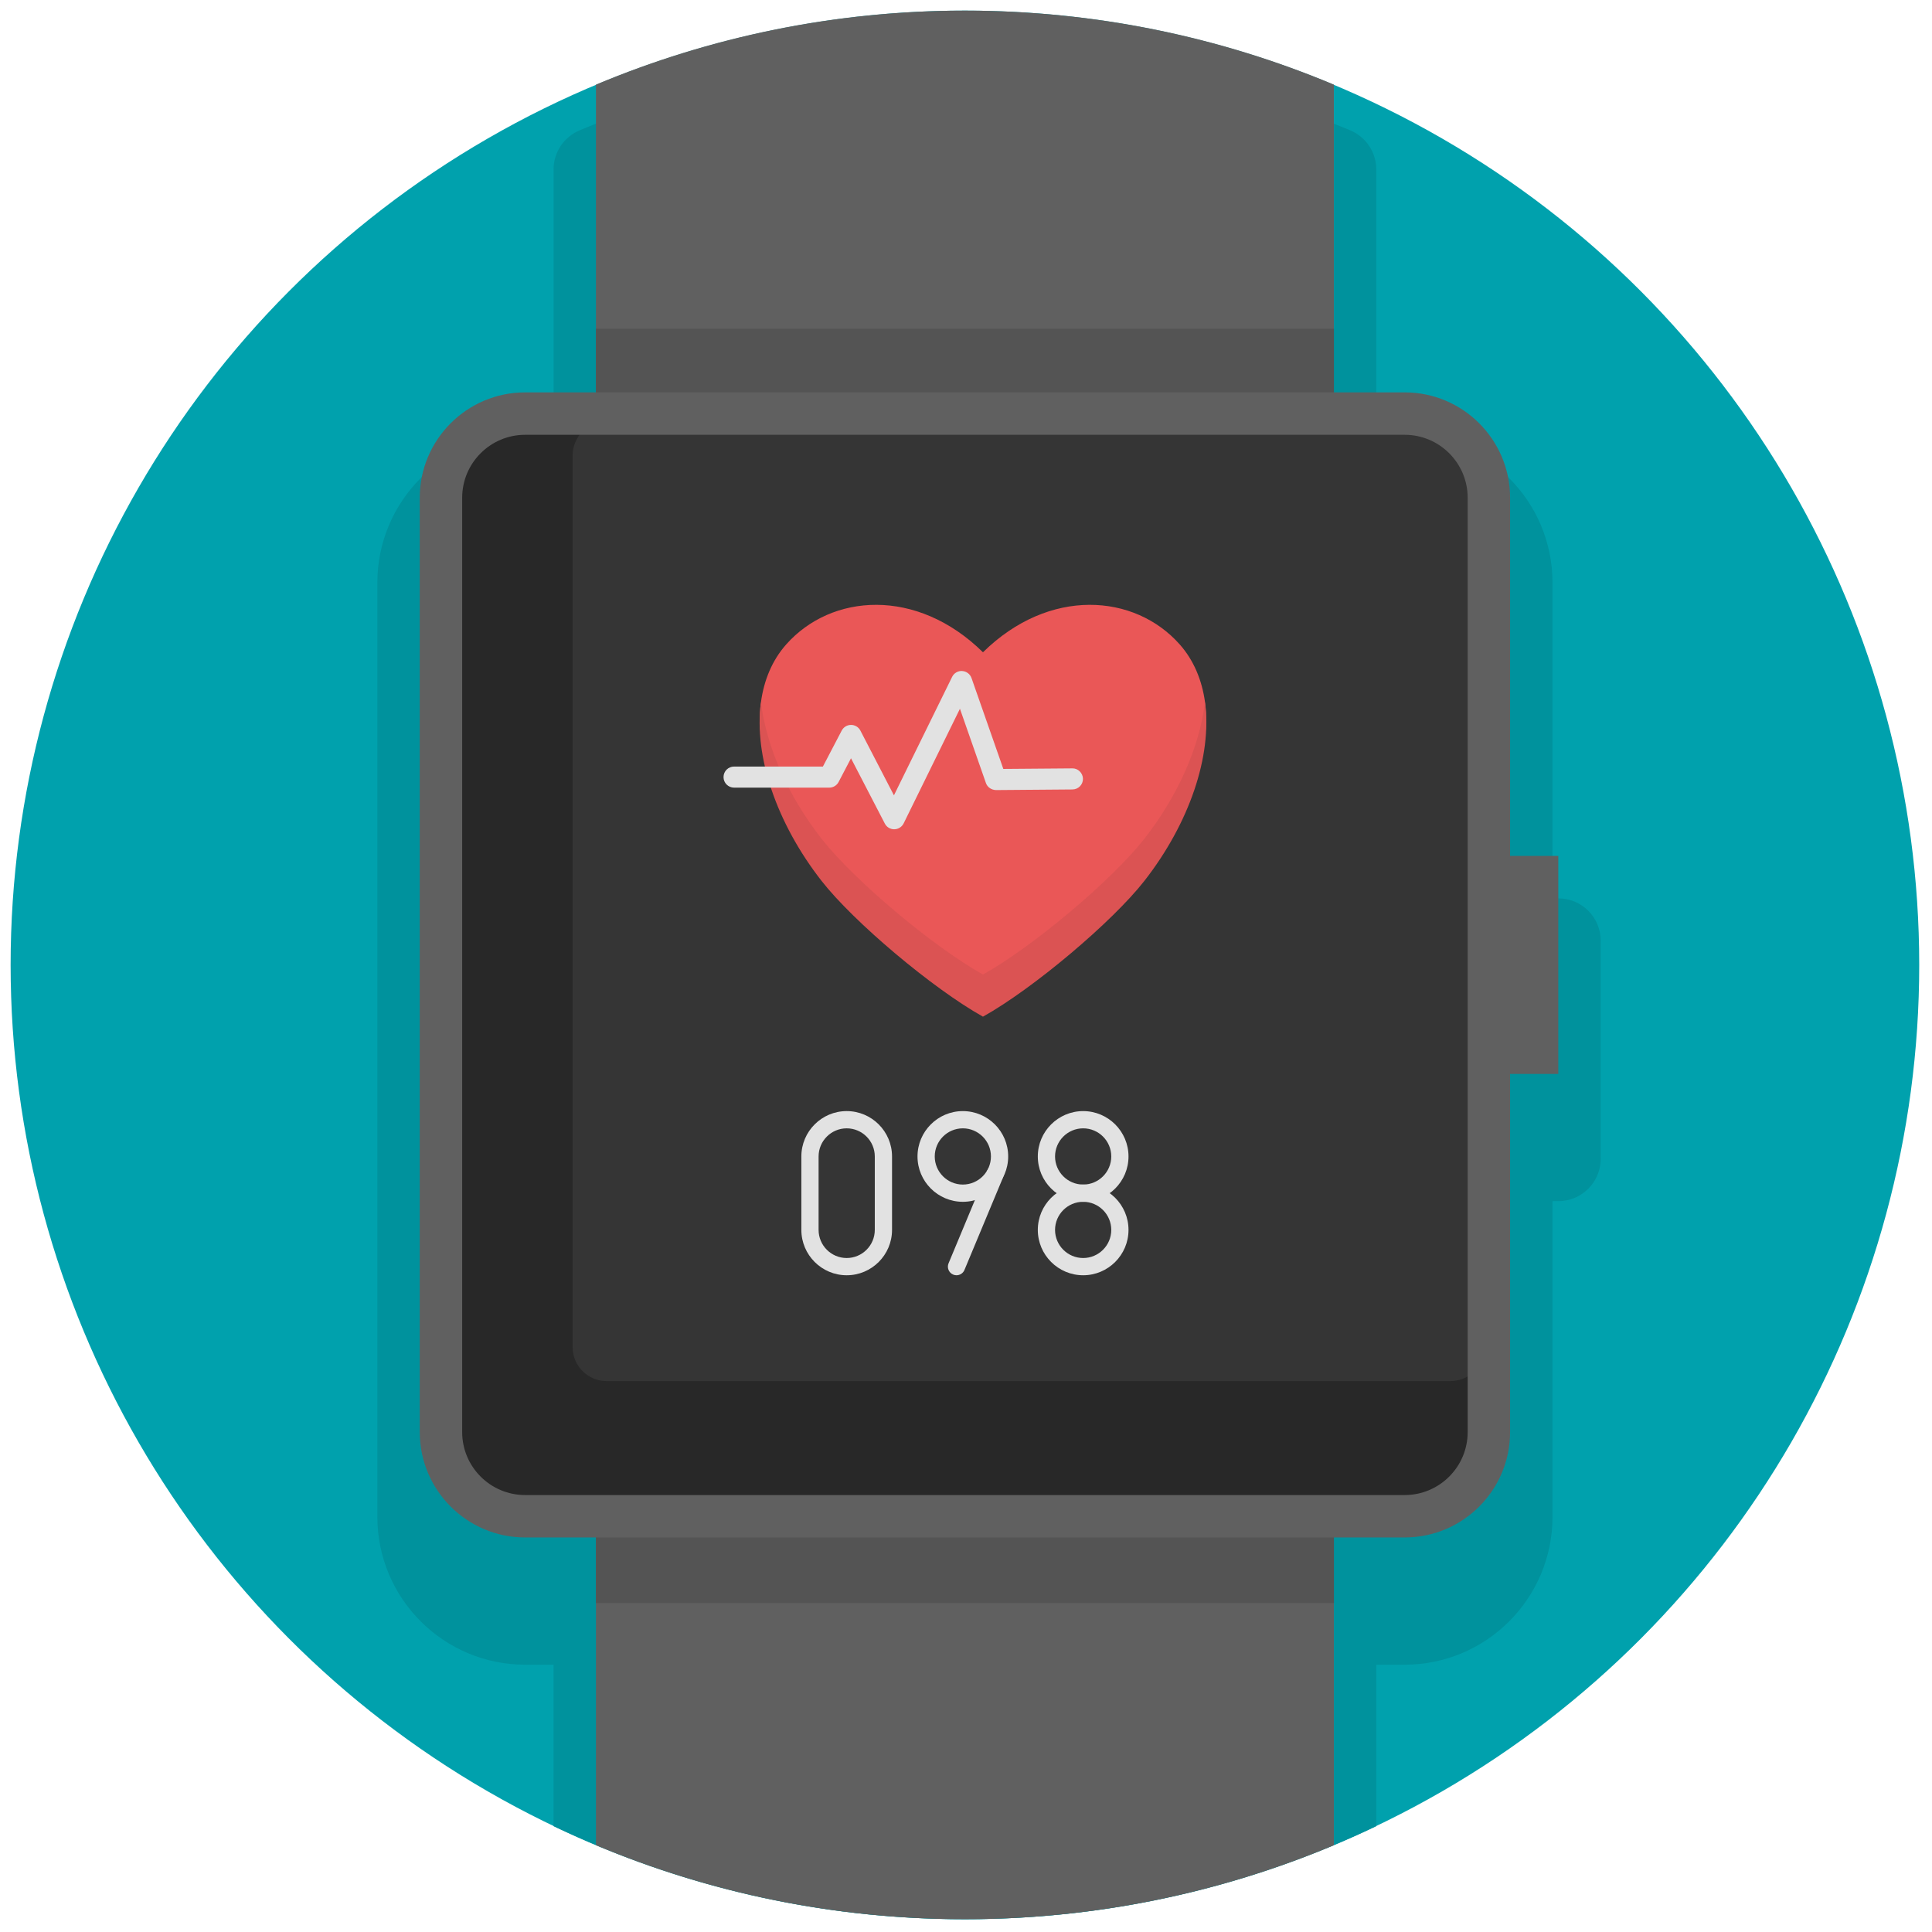 <svg xmlns="http://www.w3.org/2000/svg" xmlns:xlink="http://www.w3.org/1999/xlink" version="1.1" width="256" height="256" viewBox="0 0 256 256" xml:space="preserve">

<defs>
</defs>
<g style="stroke: none; stroke-width: 0; stroke-dasharray: none; stroke-linecap: butt; stroke-linejoin: miter; stroke-miterlimit: 10; fill: none; fill-rule: nonzero; opacity: 1;" transform="translate(1.407 1.407) scale(2.81 2.81)" >
	<circle cx="45" cy="45" r="45" style="stroke: none; stroke-width: 1; stroke-dasharray: none; stroke-linecap: butt; stroke-linejoin: miter; stroke-miterlimit: 10; fill: rgb(0,161,173); fill-rule: nonzero; opacity: 1;" transform="  matrix(1 0 0 1 0 0) "/>
	<path d="M 72.981 41.861 h -0.274 V 26.97 c 0 -3.842 -3.126 -6.968 -6.969 -6.968 h -1.341 V 7.49 c 0 -0.806 -0.483 -1.533 -1.227 -1.844 C 57.407 3.227 51.293 2 45 2 S 32.593 3.227 26.829 5.646 c -0.743 0.312 -1.226 1.039 -1.226 1.844 v 12.512 h -1.341 c -3.842 0 -6.968 3.125 -6.968 6.968 V 71.03 c 0 3.842 3.126 6.968 6.968 6.968 h 1.341 v 7.615 C 31.476 88.424 38.054 90 45 90 s 13.524 -1.576 19.397 -4.387 v -7.615 h 1.341 c 3.843 0 6.969 -3.126 6.969 -6.968 V 56.139 h 0.274 c 1.104 0 2 -0.896 2 -2 V 43.861 C 74.981 42.757 74.086 41.861 72.981 41.861 z" style="stroke: none; stroke-width: 1; stroke-dasharray: none; stroke-linecap: butt; stroke-linejoin: miter; stroke-miterlimit: 10; fill: rgb(0,146,157); fill-rule: nonzero; opacity: 1;" transform=" matrix(1 0 0 1 0 0) " stroke-linecap="round" />
	<path d="M 27.602 86.51 C 32.955 88.756 38.832 90 45 90 s 12.045 -1.244 17.398 -3.49 V 68.552 H 27.602 V 86.51 z" style="stroke: none; stroke-width: 1; stroke-dasharray: none; stroke-linecap: butt; stroke-linejoin: miter; stroke-miterlimit: 10; fill: rgb(96,96,96); fill-rule: nonzero; opacity: 1;" transform=" matrix(1 0 0 1 0 0) " stroke-linecap="round" />
	<rect x="69.02" y="39.86" rx="0" ry="0" width="3.96" height="10.28" style="stroke: none; stroke-width: 1; stroke-dasharray: none; stroke-linecap: butt; stroke-linejoin: miter; stroke-miterlimit: 10; fill: rgb(96,96,96); fill-rule: nonzero; opacity: 1;" transform=" matrix(1 0 0 1 0 0) "/>
	<rect x="27.6" y="71" rx="0" ry="0" width="34.8" height="4.09" style="stroke: none; stroke-width: 1; stroke-dasharray: none; stroke-linecap: butt; stroke-linejoin: miter; stroke-miterlimit: 10; fill: rgb(84,84,84); fill-rule: nonzero; opacity: 1;" transform=" matrix(1 0 0 1 0 0) "/>
	<path d="M 62.398 3.49 C 57.045 1.244 51.168 0 45 0 S 32.955 1.244 27.602 3.49 v 17.959 h 34.795 V 3.49 z" style="stroke: none; stroke-width: 1; stroke-dasharray: none; stroke-linecap: butt; stroke-linejoin: miter; stroke-miterlimit: 10; fill: rgb(96,96,96); fill-rule: nonzero; opacity: 1;" transform=" matrix(1 0 0 1 0 0) " stroke-linecap="round" />
	<rect x="27.6" y="15" rx="0" ry="0" width="34.8" height="4.09" style="stroke: none; stroke-width: 1; stroke-dasharray: none; stroke-linecap: butt; stroke-linejoin: miter; stroke-miterlimit: 10; fill: rgb(84,84,84); fill-rule: nonzero; opacity: 1;" transform=" matrix(1 0 0 1 0 0) "/>
	<path d="M 65.739 70.998 H 24.261 c -2.191 0 -3.968 -1.777 -3.968 -3.968 V 22.97 c 0 -2.191 1.777 -3.968 3.968 -3.968 h 41.477 c 2.191 0 3.968 1.777 3.968 3.968 v 44.06 C 69.707 69.222 67.93 70.998 65.739 70.998 z" style="stroke: none; stroke-width: 1; stroke-dasharray: none; stroke-linecap: butt; stroke-linejoin: miter; stroke-miterlimit: 10; fill: rgb(40,40,40); fill-rule: nonzero; opacity: 1;" transform=" matrix(1 0 0 1 0 0) " stroke-linecap="round" />
	<path d="M 67.895 64.624 h -39.79 c -0.886 0 -1.605 -0.719 -1.605 -1.605 V 20.981 c 0 -0.886 0.719 -1.605 1.605 -1.605 h 37.64 c 2.074 0 3.755 1.681 3.755 3.755 v 39.887 C 69.5 63.905 68.781 64.624 67.895 64.624 z" style="stroke: none; stroke-width: 1; stroke-dasharray: none; stroke-linecap: butt; stroke-linejoin: miter; stroke-miterlimit: 10; fill: rgb(53,53,53); fill-rule: nonzero; opacity: 1;" transform=" matrix(1 0 0 1 0 0) " stroke-linecap="round" />
	<path d="M 55.131 29.889 c -2.128 -2.404 -6.159 -2.702 -9.28 0.368 c -3.121 -3.07 -7.152 -2.772 -9.28 -0.368 c -0.661 0.747 -1.048 1.682 -1.19 2.727 c -0.346 2.535 1.078 5.717 3.189 8.419 c 1.511 1.934 4.912 4.42 7.282 5.743 c 2.37 -1.322 5.771 -3.809 7.282 -5.743 c 2.11 -2.701 3.534 -5.883 3.189 -8.419 C 56.179 31.571 55.792 30.636 55.131 29.889 z" style="stroke: none; stroke-width: 1; stroke-dasharray: none; stroke-linecap: butt; stroke-linejoin: miter; stroke-miterlimit: 10; fill: rgb(234,87,87); fill-rule: nonzero; opacity: 1;" transform=" matrix(1 0 0 1 0 0) " stroke-linecap="round" />
	<path d="M 53.464 39.048 c -1.511 1.934 -5.243 5.083 -7.613 6.405 c -2.37 -1.322 -6.102 -4.471 -7.613 -6.405 c -1.587 -2.032 -2.599 -4.336 -2.856 -6.432 c -0.346 2.536 0.745 5.717 2.856 8.419 c 1.511 1.934 5.243 5.083 7.613 6.405 c 2.37 -1.322 6.102 -4.471 7.613 -6.405 c 2.111 -2.702 3.202 -5.883 2.856 -8.419 C 56.063 34.712 55.051 37.016 53.464 39.048 z" style="stroke: none; stroke-width: 1; stroke-dasharray: none; stroke-linecap: butt; stroke-linejoin: miter; stroke-miterlimit: 10; fill: rgb(219,83,83); fill-rule: nonzero; opacity: 1;" transform=" matrix(1 0 0 1 0 0) " stroke-linecap="round" />
	<path d="M 41.665 38.604 c -0.185 0 -0.356 -0.103 -0.441 -0.268 l -1.596 -3.08 l -0.584 1.117 c -0.086 0.164 -0.255 0.267 -0.44 0.267 h -4.49 c -0.274 0 -0.497 -0.222 -0.497 -0.497 s 0.222 -0.497 0.497 -0.497 h 4.189 l 0.887 -1.697 c 0.086 -0.164 0.255 -0.267 0.44 -0.267 c 0 0 0 0 0.001 0 c 0.185 0 0.355 0.104 0.44 0.268 l 1.582 3.053 l 2.743 -5.585 c 0.088 -0.18 0.277 -0.292 0.476 -0.277 c 0.2 0.012 0.373 0.143 0.439 0.332 l 1.5 4.285 l 3.254 -0.026 c 0.263 -0.009 0.498 0.218 0.501 0.493 c 0.002 0.274 -0.218 0.498 -0.493 0.501 l -3.61 0.029 c -0.215 -0.008 -0.403 -0.132 -0.473 -0.333 l -1.225 -3.501 l -2.654 5.404 c -0.083 0.168 -0.253 0.276 -0.44 0.278 C 41.669 38.604 41.667 38.604 41.665 38.604 z" style="stroke: none; stroke-width: 1; stroke-dasharray: none; stroke-linecap: butt; stroke-linejoin: miter; stroke-miterlimit: 10; fill: rgb(226,226,226); fill-rule: nonzero; opacity: 1;" transform=" matrix(1 0 0 1 0 0) " stroke-linecap="round" />
	<path d="M 65.738 71.998 H 24.261 c -2.739 0 -4.968 -2.229 -4.968 -4.968 V 22.97 c 0 -2.739 2.229 -4.968 4.968 -4.968 h 41.477 c 2.74 0 4.969 2.229 4.969 4.968 V 67.03 C 70.707 69.77 68.479 71.998 65.738 71.998 z M 24.261 20.002 c -1.636 0 -2.968 1.332 -2.968 2.968 V 67.03 c 0 1.637 1.332 2.968 2.968 2.968 h 41.477 c 1.637 0 2.969 -1.331 2.969 -2.968 V 22.97 c 0 -1.636 -1.332 -2.968 -2.969 -2.968 H 24.261 z" style="stroke: none; stroke-width: 1; stroke-dasharray: none; stroke-linecap: butt; stroke-linejoin: miter; stroke-miterlimit: 10; fill: rgb(96,96,96); fill-rule: nonzero; opacity: 1;" transform=" matrix(1 0 0 1 0 0) " stroke-linecap="round" />
	<path d="M 44.902 56.17 c -1.179 0 -2.138 -0.959 -2.138 -2.138 c 0 -1.179 0.959 -2.139 2.138 -2.139 c 1.179 0 2.138 0.96 2.138 2.139 C 47.04 55.211 46.081 56.17 44.902 56.17 z M 44.902 52.706 c -0.731 0 -1.325 0.595 -1.325 1.326 c 0 0.73 0.595 1.325 1.325 1.325 s 1.325 -0.595 1.325 -1.325 C 46.227 53.301 45.632 52.706 44.902 52.706 z" style="stroke: none; stroke-width: 1; stroke-dasharray: none; stroke-linecap: butt; stroke-linejoin: miter; stroke-miterlimit: 10; fill: rgb(226,226,226); fill-rule: nonzero; opacity: 1;" transform=" matrix(1 0 0 1 0 0) " stroke-linecap="round" />
	<path d="M 44.603 59.634 c -0.052 0 -0.105 -0.01 -0.156 -0.031 c -0.207 -0.087 -0.305 -0.325 -0.219 -0.532 l 1.822 -4.372 c 0.087 -0.208 0.326 -0.303 0.532 -0.219 c 0.207 0.087 0.305 0.325 0.219 0.532 l -1.823 4.372 C 44.913 59.541 44.762 59.634 44.603 59.634 z" style="stroke: none; stroke-width: 1; stroke-dasharray: none; stroke-linecap: butt; stroke-linejoin: miter; stroke-miterlimit: 10; fill: rgb(226,226,226); fill-rule: nonzero; opacity: 1;" transform=" matrix(1 0 0 1 0 0) " stroke-linecap="round" />
	<path d="M 39.425 59.634 c -1.179 0 -2.138 -0.96 -2.138 -2.139 v -3.463 c 0 -1.179 0.959 -2.139 2.138 -2.139 c 1.179 0 2.138 0.96 2.138 2.139 v 3.463 C 41.563 58.674 40.604 59.634 39.425 59.634 z M 39.425 52.706 c -0.731 0 -1.325 0.595 -1.325 1.326 v 3.463 c 0 0.731 0.595 1.326 1.325 1.326 s 1.325 -0.595 1.325 -1.326 v -3.463 C 40.75 53.301 40.155 52.706 39.425 52.706 z" style="stroke: none; stroke-width: 1; stroke-dasharray: none; stroke-linecap: butt; stroke-linejoin: miter; stroke-miterlimit: 10; fill: rgb(226,226,226); fill-rule: nonzero; opacity: 1;" transform=" matrix(1 0 0 1 0 0) " stroke-linecap="round" />
	<path d="M 50.576 56.17 c -1.179 0 -2.139 -0.959 -2.139 -2.138 c 0 -1.179 0.96 -2.139 2.139 -2.139 c 1.179 0 2.138 0.96 2.138 2.139 C 52.714 55.211 51.755 56.17 50.576 56.17 z M 50.576 52.706 c -0.731 0 -1.326 0.595 -1.326 1.326 c 0 0.73 0.595 1.325 1.326 1.325 c 0.73 0 1.325 -0.595 1.325 -1.325 C 51.901 53.301 51.306 52.706 50.576 52.706 z" style="stroke: none; stroke-width: 1; stroke-dasharray: none; stroke-linecap: butt; stroke-linejoin: miter; stroke-miterlimit: 10; fill: rgb(226,226,226); fill-rule: nonzero; opacity: 1;" transform=" matrix(1 0 0 1 0 0) " stroke-linecap="round" />
	<path d="M 50.576 59.634 c -1.179 0 -2.139 -0.96 -2.139 -2.139 c 0 -1.179 0.96 -2.138 2.139 -2.138 c 1.179 0 2.138 0.959 2.138 2.138 C 52.714 58.674 51.755 59.634 50.576 59.634 z M 50.576 56.17 c -0.731 0 -1.326 0.595 -1.326 1.325 c 0 0.731 0.595 1.326 1.326 1.326 c 0.73 0 1.325 -0.595 1.325 -1.326 C 51.901 56.765 51.306 56.17 50.576 56.17 z" style="stroke: none; stroke-width: 1; stroke-dasharray: none; stroke-linecap: butt; stroke-linejoin: miter; stroke-miterlimit: 10; fill: rgb(226,226,226); fill-rule: nonzero; opacity: 1;" transform=" matrix(1 0 0 1 0 0) " stroke-linecap="round" />
</g>
</svg>